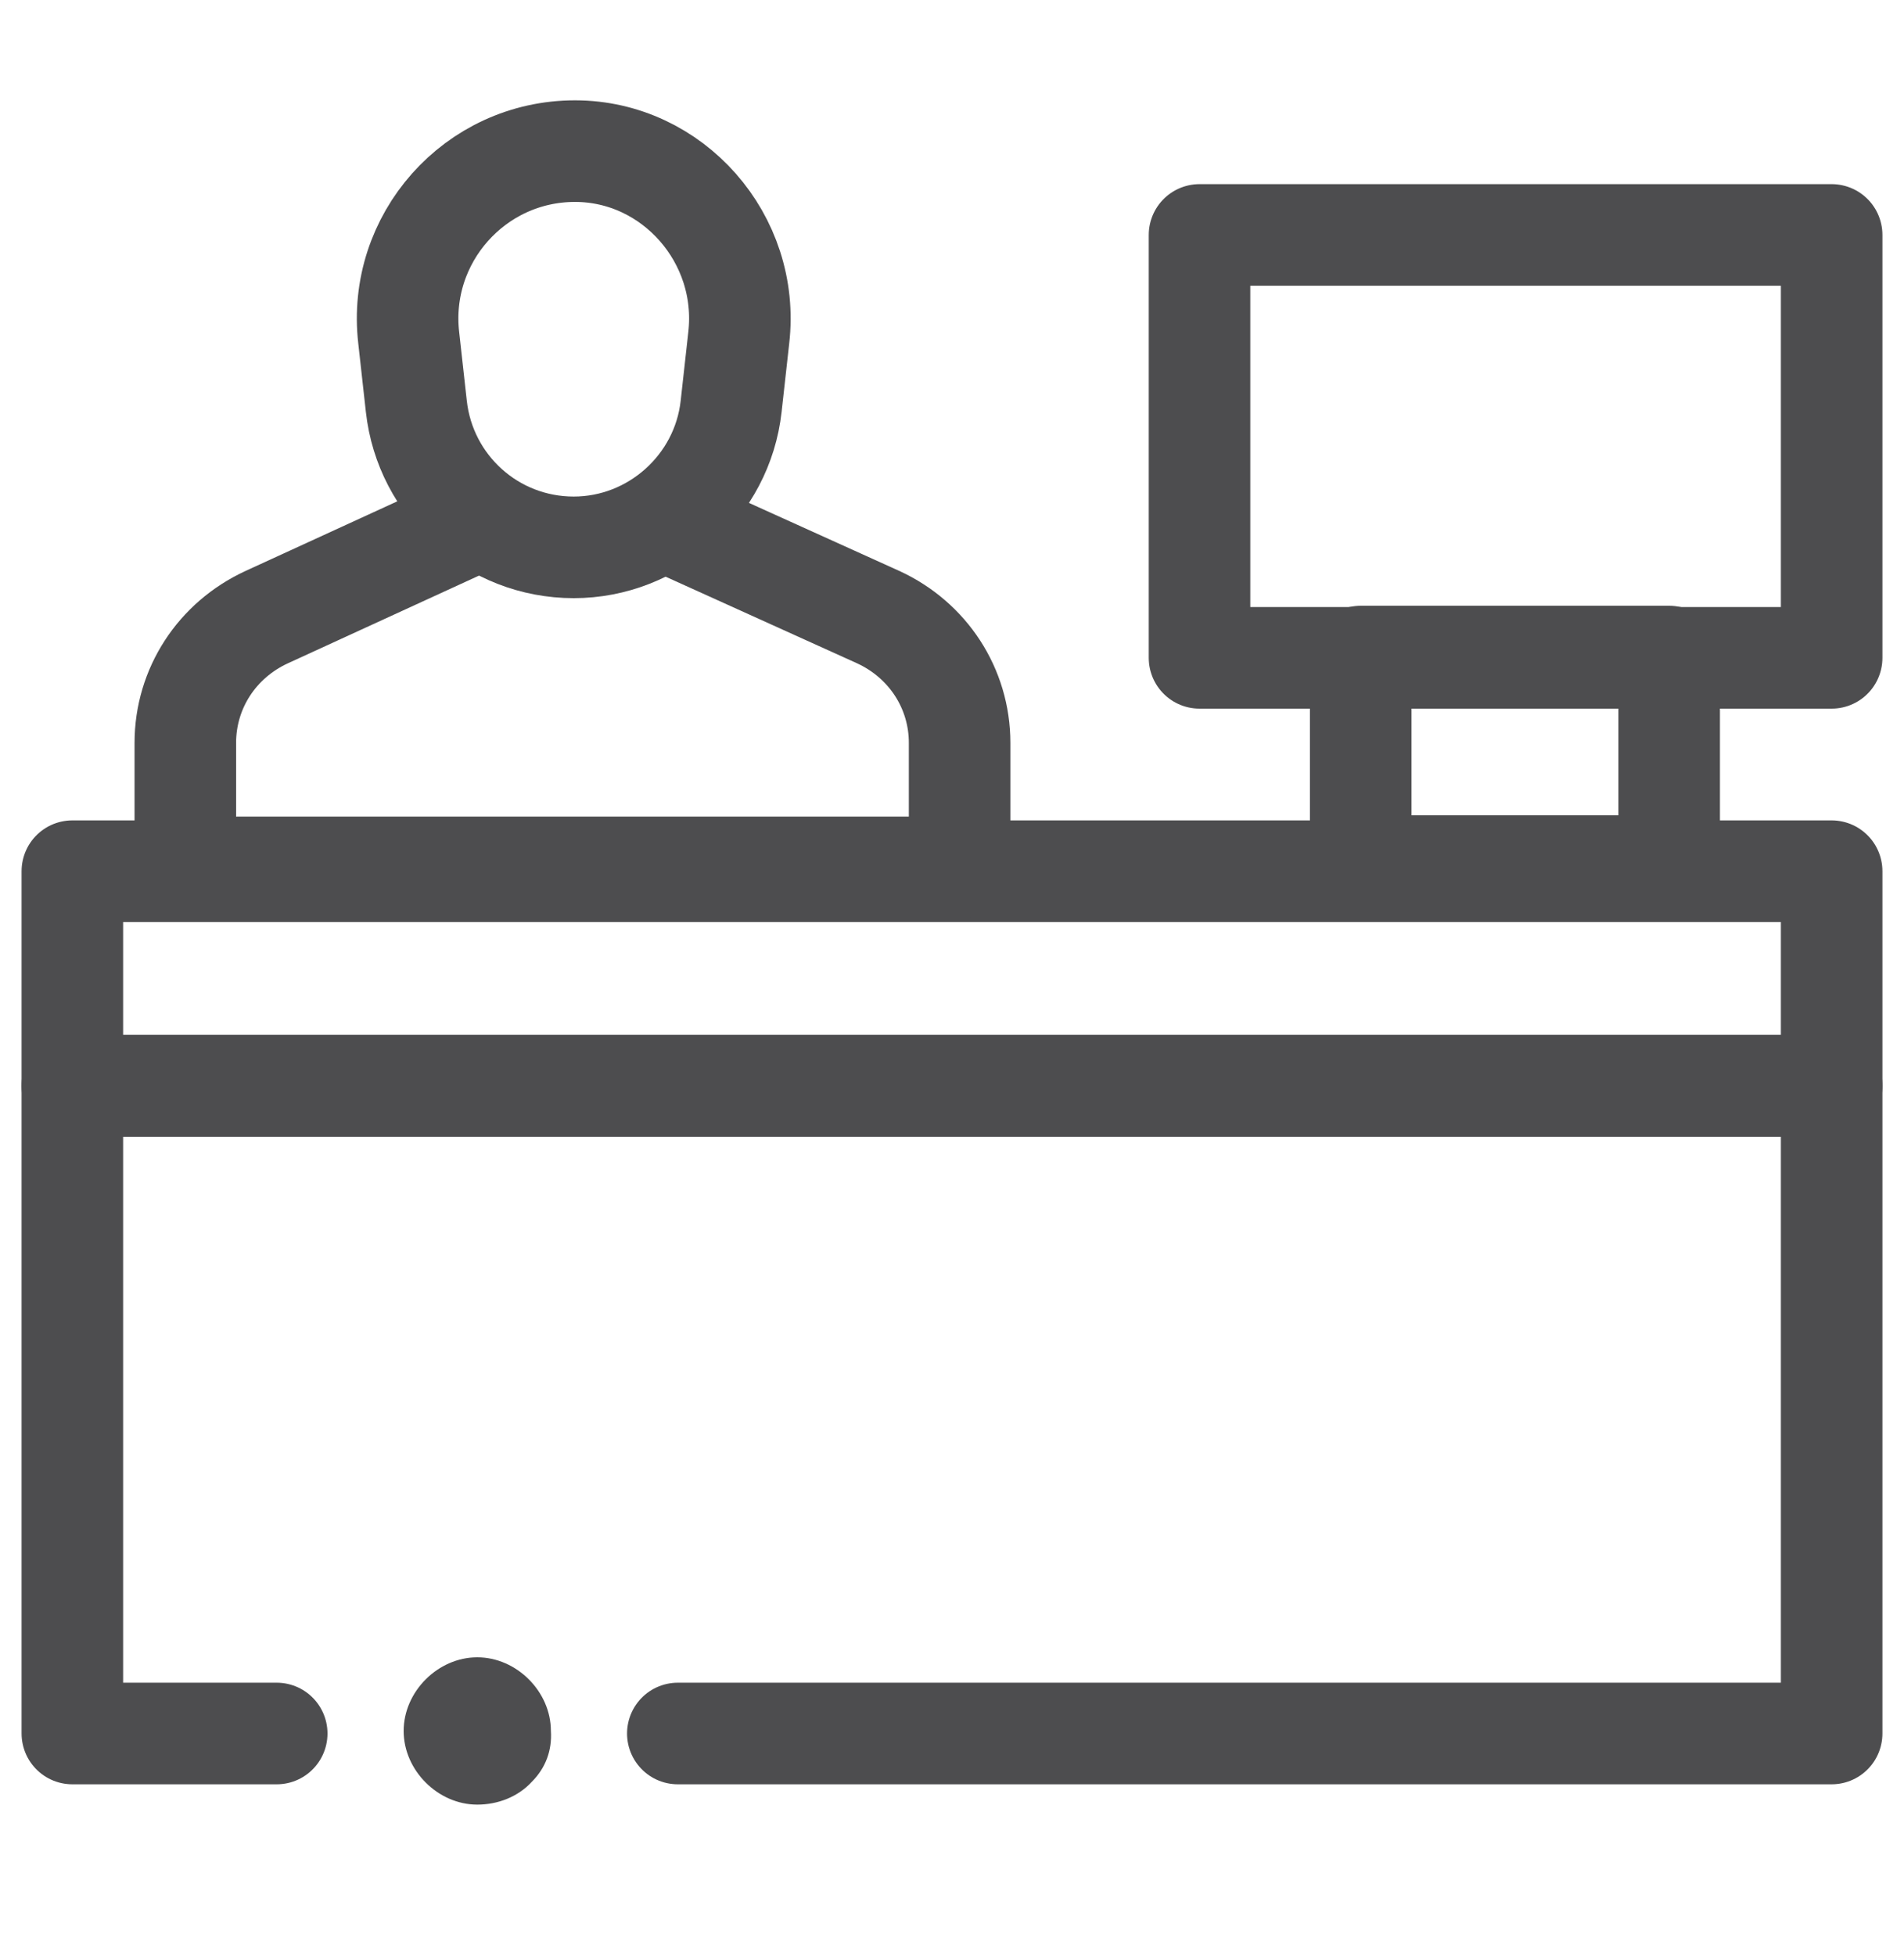 <?xml version="1.0" encoding="utf-8"?>
<!-- Generator: Adobe Illustrator 28.0.0, SVG Export Plug-In . SVG Version: 6.00 Build 0)  -->
<svg version="1.1" id="Layer_1" xmlns="http://www.w3.org/2000/svg" xmlns:xlink="http://www.w3.org/1999/xlink" x="0px" y="0px" viewBox="0 0 150 154" style="enable-background:new 0 0 150 154;" xml:space="preserve" width="300px" height="308px" preserveAspectRatio="none">
<style type="text/css">
	.st0{fill:#CE3669;}
	.st1{fill:none;stroke:#4D4D4F;stroke-width:8;stroke-linecap:round;stroke-linejoin:round;stroke-miterlimit:10;}
	.st2{fill:#4D4D4F;}
</style>
<path class="st0" d="M59.5,171.3l-25.8,0c-0.3,1-0.6,1.9-1,2.9c-0.6,1.8-1.3,3.6-1.8,5.4l28,0C59,176.8,59.2,174,59.5,171.3z"/>
<g>
	<g>
		<g>
			<g>
				<polyline class="st1" points="21.8,136.5 5.7,136.5 5.7,85.5 144.3,85.5 				"/>
				<polyline class="st1" points="144.3,85.5 5.7,85.5 5.7,68.6 144.3,68.6 144.3,136.5 53.4,136.5 				"/>
			</g>
		</g>
		<g>
			<g>
				<path class="st1" d="M36.7,41.4L21,48.6c-3.9,1.8-6.4,5.6-6.4,9.9v9.8h61v-9.8c0-4.3-2.5-8.1-6.4-9.9l-15.7-7.1"/>
				<path class="st1" d="M58.2,26.6L57.6,32c-0.7,6.3-6.1,11.1-12.4,11.1l0,0c-6.4,0-11.7-4.8-12.4-11.1l-0.6-5.4
					c-0.9-7.8,5.2-14.7,13.1-14.7l0,0C53,11.9,59.1,18.8,58.2,26.6z"/>
			</g>
		</g>
	</g>
	<rect x="94.5" y="18.5" class="st1" width="49.8" height="33.3"/>
	<rect x="107.2" y="51.7" class="st1" width="24.3" height="16.5"/>
</g>
<path class="st2" d="M37.6,130.5c-3.1,0-5.8,2.7-5.8,5.8s2.7,5.8,5.8,5.8c1.6,0,3.2-0.6,4.3-1.8c1.1-1.1,1.6-2.5,1.5-4
	C43.4,133.2,40.7,130.5,37.6,130.5z"/>
</svg>
